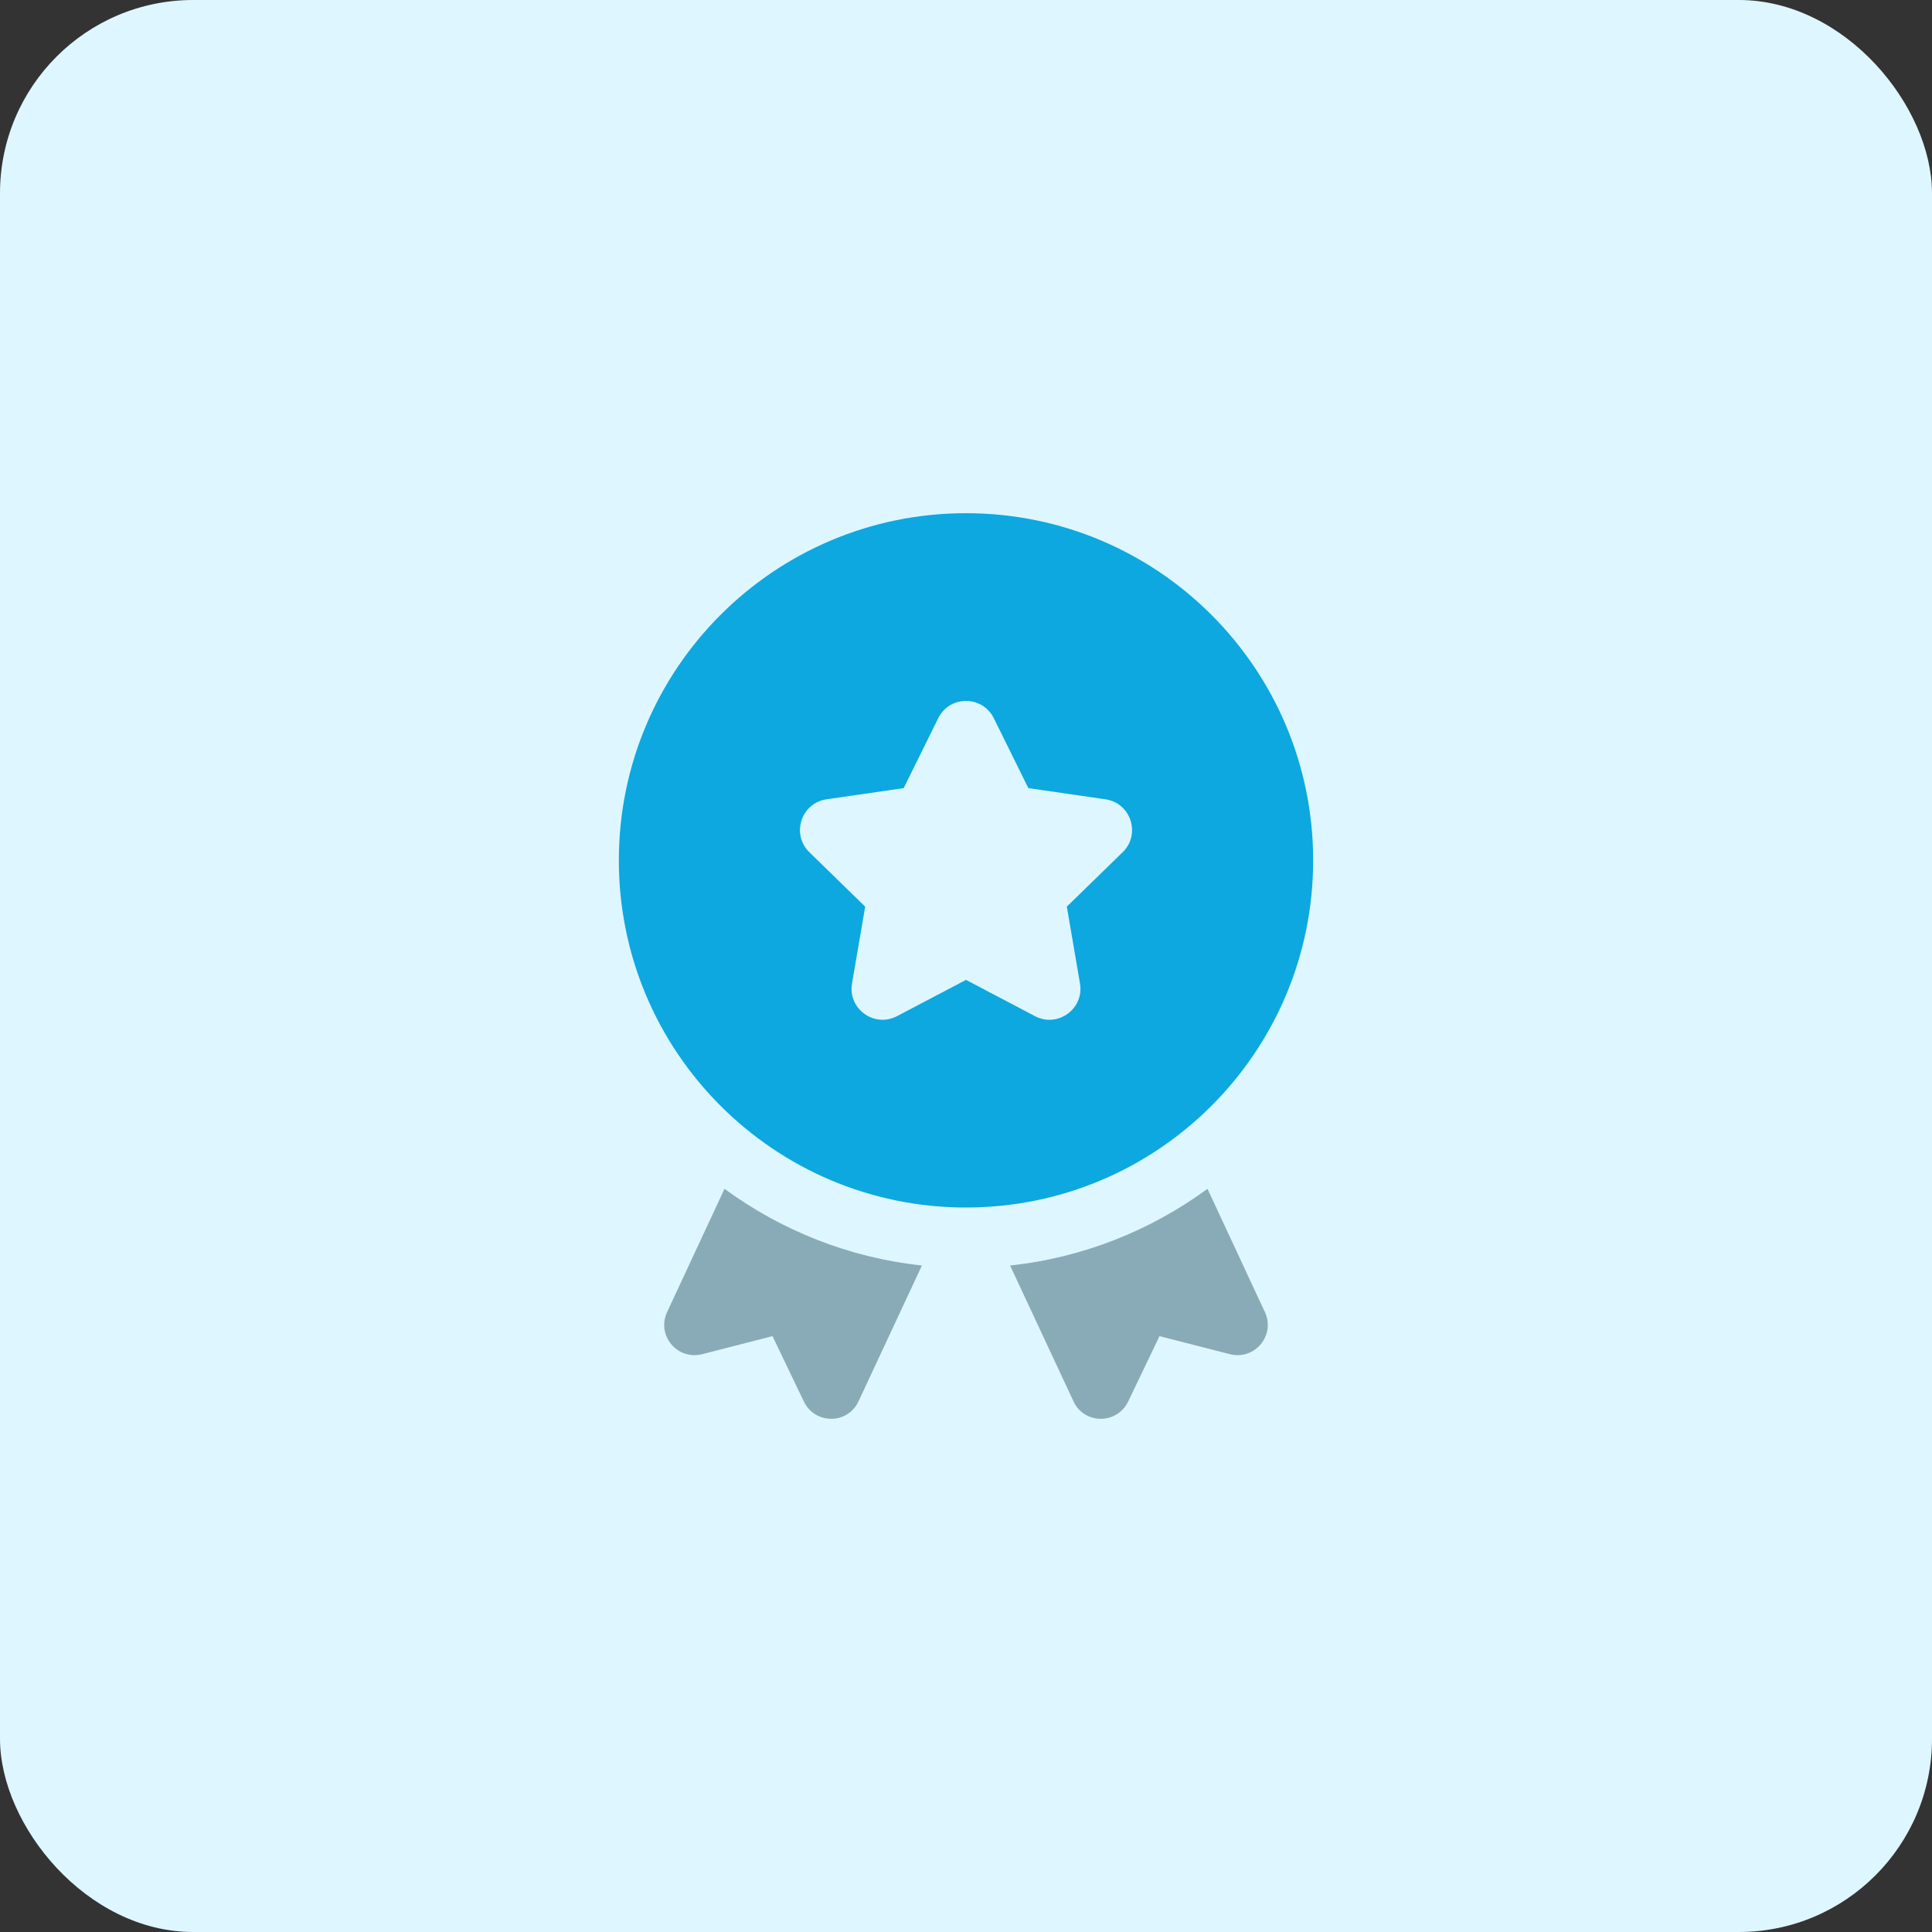 <svg width="70" height="70" viewBox="0 0 70 70" fill="none" xmlns="http://www.w3.org/2000/svg">
<rect x="0" y="0" width="70" height="70" fill="#333333" stroke="none"/>
<rect width="70" height="70" rx="7" fill="#DEF6FF"/>
<path d="M44.57 49.067L42.011 48.411L40.873 50.784C40.469 51.615 39.287 51.615 38.894 50.773L36.597 45.851C39.255 45.567 41.705 44.572 43.75 43.073L45.828 47.536C46.222 48.378 45.467 49.286 44.57 49.067Z" fill="#89ABB8"/>
<path d="M33.403 45.851L31.106 50.773C30.713 51.615 29.531 51.615 29.127 50.784L27.989 48.411L25.43 49.067C24.533 49.286 23.778 48.378 24.172 47.536L26.25 43.073C28.295 44.572 30.745 45.567 33.403 45.851Z" fill="#89ABB8"/>
<path d="M35 18.594C28.054 18.594 22.422 24.226 22.422 31.172C22.422 38.118 28.054 43.75 35 43.75C41.946 43.75 47.578 38.118 47.578 31.172C47.578 24.226 41.946 18.594 35 18.594ZM40.675 30.878L38.653 32.849L39.13 35.632C39.288 36.55 38.324 37.251 37.499 36.817L35 35.503L32.501 36.817C31.676 37.25 30.712 36.55 30.87 35.632L31.347 32.849L29.325 30.878C28.657 30.227 29.026 29.095 29.948 28.96L32.742 28.555L33.993 26.023C34.405 25.187 35.596 25.187 36.008 26.023L37.259 28.555L40.053 28.96C40.975 29.094 41.343 30.227 40.677 30.878H40.675Z" fill="#0DA8DF"/>
</svg>
